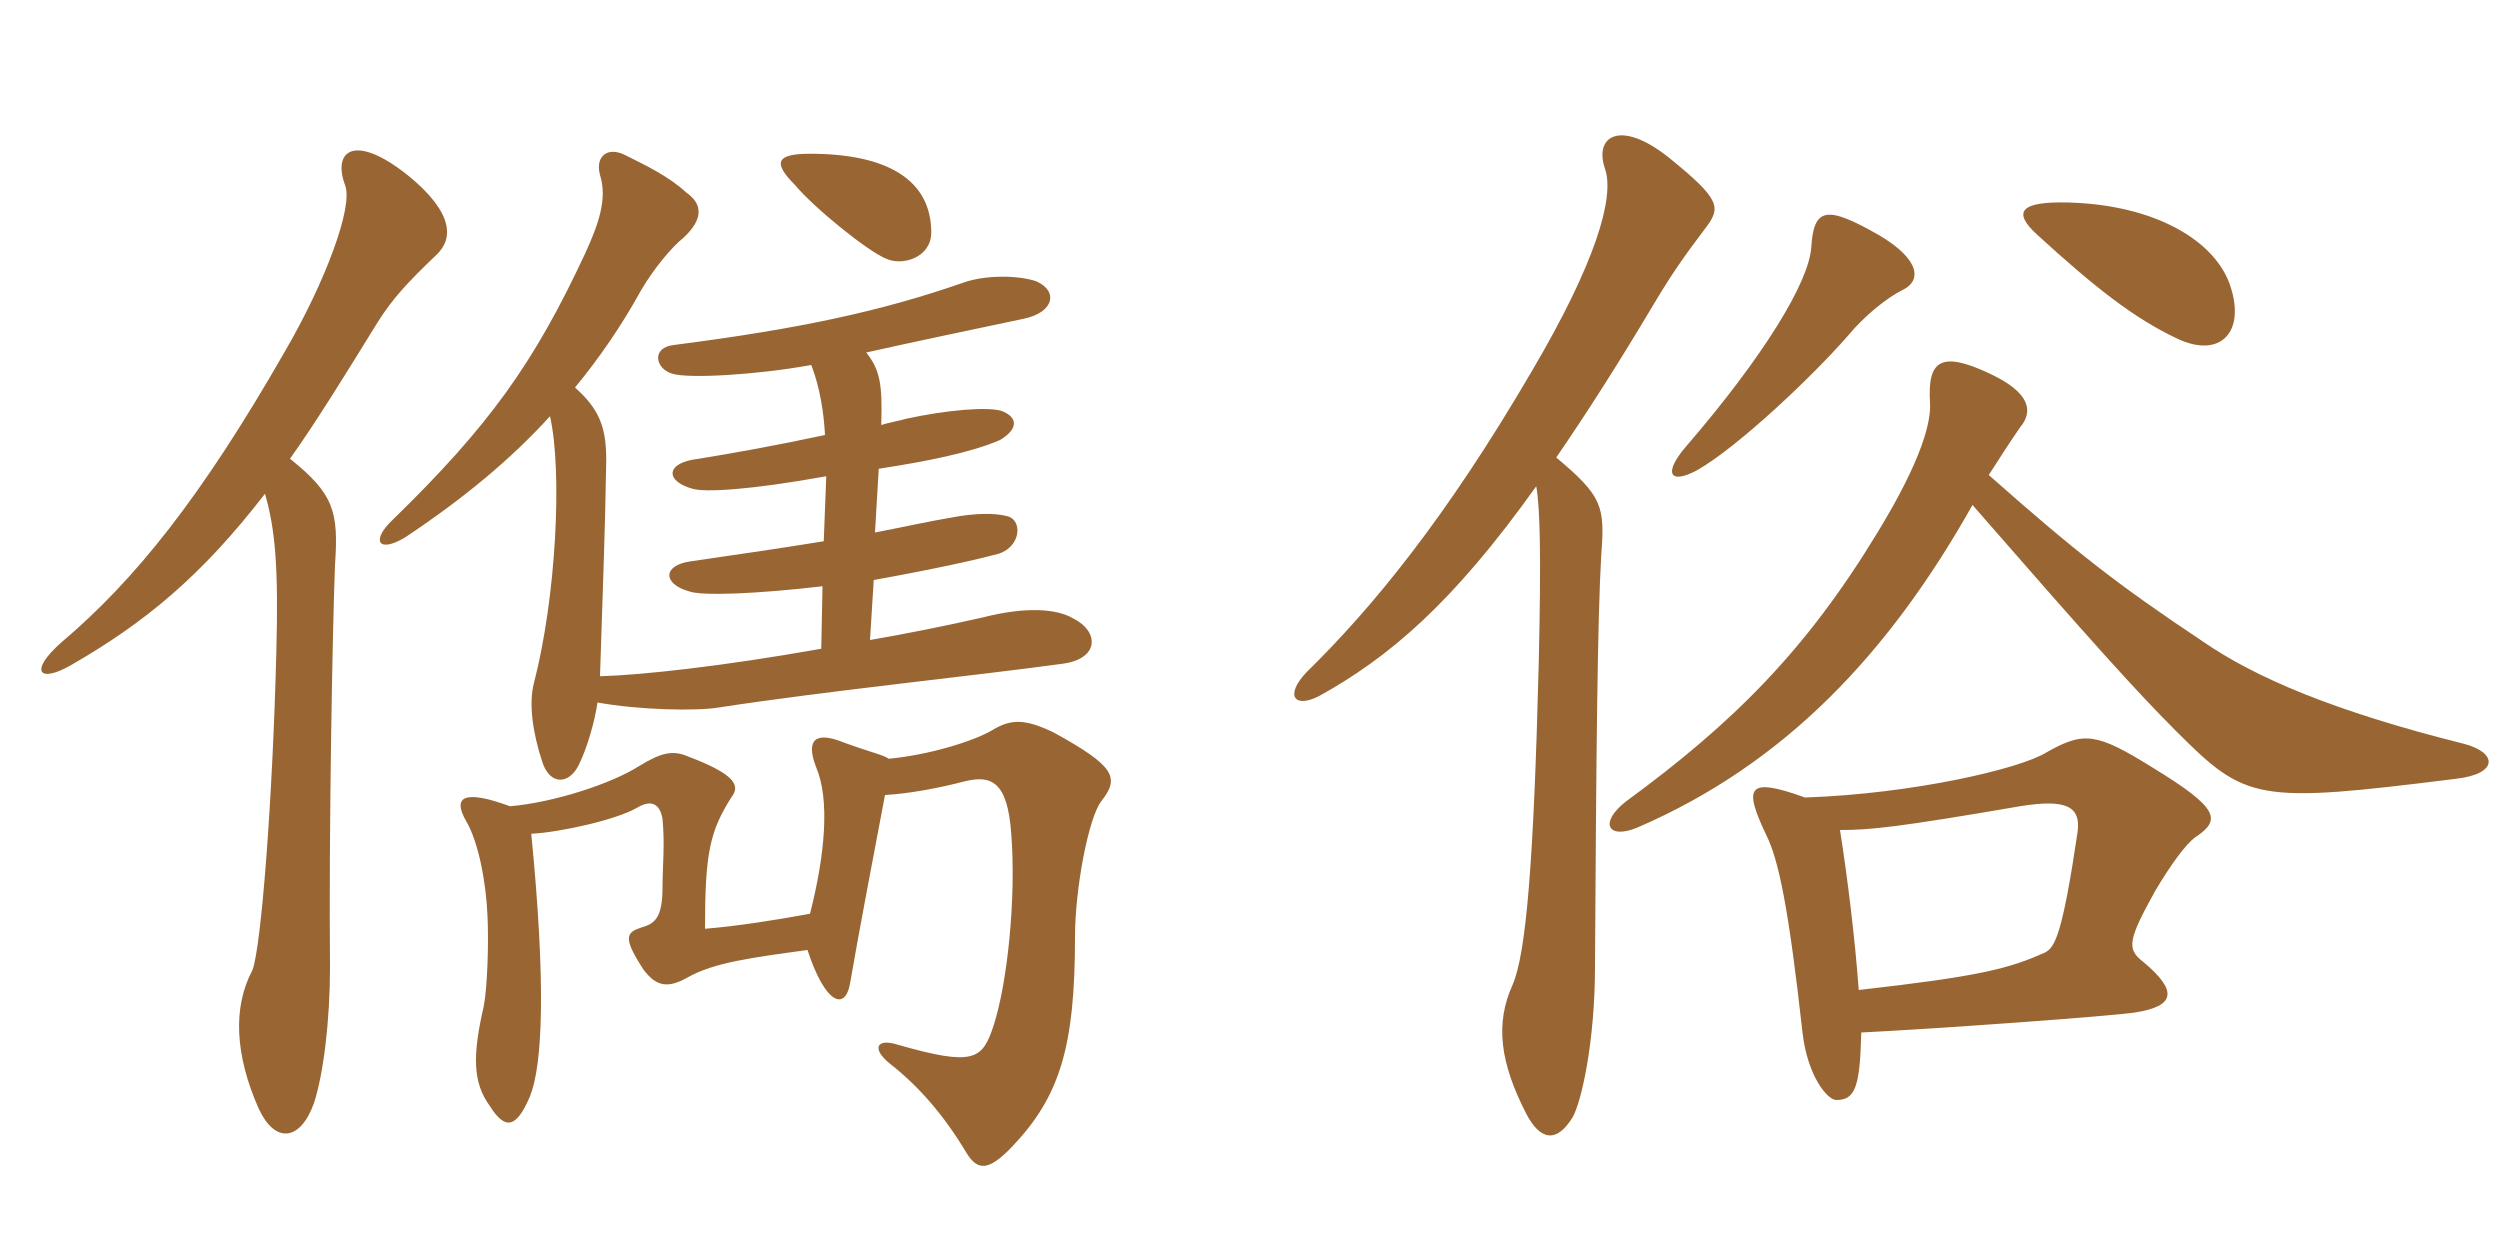 <svg xmlns="http://www.w3.org/2000/svg" xmlns:xlink="http://www.w3.org/1999/xlink" width="300" height="150"><path fill="#996633" padding="10" d="M106.65 91.05C106.05 90.60 104.55 90.30 101.25 89.10C97.95 87.75 96.60 88.65 97.95 92.10C99.60 96 99 102.60 97.20 109.65C93.15 110.40 88.35 111.15 84.60 111.45C84.60 102.30 85.20 99.75 87.75 95.70C88.95 94.20 88.05 92.85 82.50 90.75C80.70 90 79.35 90.30 76.65 91.95C73.35 94.05 66.45 96.30 61.20 96.75C55.50 94.65 54.30 95.70 55.95 98.55C57.45 101.10 58.35 106.05 58.50 109.95C58.65 113.10 58.50 118.35 58.05 120.75C56.70 126.60 56.70 129.90 58.80 132.75C60.60 135.60 61.95 135.45 63.60 131.55C65.10 127.80 65.55 118.35 63.75 100.05C67.05 99.90 73.95 98.40 76.50 96.90C78.30 95.85 79.20 96.60 79.50 98.25C79.80 101.40 79.50 103.95 79.50 106.50C79.50 110.10 78.60 110.85 76.95 111.30C75.15 111.90 74.70 112.50 77.25 116.40C78.75 118.35 80.10 118.65 82.50 117.30C85.65 115.50 90.30 114.90 96.90 114C99 120.45 101.40 121.35 102 118.05C103.05 111.90 105.15 100.95 106.20 95.40C108.90 95.25 112.35 94.65 115.80 93.75C118.95 93 120.90 93.75 121.35 100.05C121.95 107.70 120.90 117.90 119.25 123C117.90 127.20 116.85 127.95 107.85 125.40C105.15 124.50 104.55 125.85 106.80 127.65C110.25 130.35 113.25 133.80 115.95 138.30C117.30 140.55 118.65 140.55 121.50 137.55C127.20 131.55 129 125.55 129 112.50C129 106.50 130.65 98.10 132.15 96.15C134.40 93.30 133.80 91.95 126.45 87.90C123 86.25 121.35 86.25 119.10 87.60C116.85 88.95 111.45 90.60 106.65 91.05ZM31.80 59.25C33 63.45 33.45 67.80 33.15 78.60C32.70 96.15 31.35 113.55 30.30 116.40C27.90 120.90 28.20 126.60 31.05 133.05C33 137.25 36 136.95 37.65 132.45C38.85 128.85 39.60 122.25 39.60 116.10C39.45 99.75 39.90 75.45 40.20 67.80C40.65 61.35 40.05 59.25 34.80 55.05C38.10 50.40 41.40 45 45.30 38.70C47.10 35.85 48.75 34.05 52.35 30.60C54.45 28.65 54.45 25.50 48.90 21C42.45 15.90 39.90 18.15 41.40 22.20C42.45 24.75 39 33.90 34.20 42.15C24.15 59.70 16.20 69.60 7.35 77.10C3.45 80.55 4.65 82.05 8.55 79.80C17.40 74.70 24.15 69.15 31.80 59.25ZM97.35 43.80C98.40 46.50 98.85 49.50 99 52.20C93.45 53.40 87.60 54.45 83.85 55.05C79.80 55.50 79.80 57.75 83.10 58.65C84.60 59.10 90 58.80 99.15 57.15L98.85 64.95C94.20 65.70 89.25 66.45 82.95 67.35C79.50 67.80 79.50 70.05 82.65 70.95C84.15 71.55 91.05 71.25 98.70 70.35L98.55 77.85C86.70 79.95 77.10 81 72 81.15C72.30 71.40 72.60 64.65 72.75 55.20C72.75 51.15 71.85 49.05 69 46.50C71.85 43.05 74.55 39.15 76.95 34.80C78.45 32.25 80.55 29.70 82.05 28.50C84.45 26.25 84.30 24.45 82.35 23.10C80.25 21.15 77.40 19.80 75 18.60C72.90 17.55 71.40 18.75 72 21C72.90 23.85 71.85 26.85 70.20 30.45C64.05 43.65 58.65 51.15 47.10 62.40C44.55 64.80 45.30 66.45 48.60 64.50C55.80 59.70 61.35 55.05 66 49.95C67.50 56.55 66.75 71.70 64.05 82.05C63.45 84.45 63.90 87.90 65.10 91.50C66 94.20 68.25 94.20 69.45 91.80C70.50 89.70 71.40 86.40 71.70 84.30C76.65 85.20 83.55 85.35 86.25 84.90C98.85 82.95 117.75 81 127.50 79.65C132 79.05 131.85 75.75 128.85 74.25C126.90 73.05 123.15 72.75 117.90 74.10C113.25 75.15 108.75 76.05 104.40 76.80L104.85 69.60C112.35 68.25 117 67.20 119.85 66.45C122.55 65.55 122.70 62.40 120.90 61.95C119.25 61.50 117 61.65 115.05 61.95C111.45 62.55 108.15 63.30 105 63.90L105.45 56.25C111.30 55.35 116.55 54.30 120 52.80C122.25 51.45 122.10 50.10 120.30 49.35C118.65 48.75 113.55 49.20 108.75 50.25C107.70 50.55 106.65 50.70 105.75 51C105.90 46.05 105.60 44.40 103.95 42.30C109.95 40.95 117.90 39.30 122.85 38.25C126.45 37.50 127.05 34.95 124.35 33.75C122.10 33 118.20 33 115.65 33.90C105.75 37.35 96 39.45 80.85 41.40C78.15 41.70 78.60 44.25 80.70 44.85C82.65 45.45 90.75 45 97.35 43.80ZM111.75 27.90C111.75 21.60 106.50 18.45 97.20 18.45C93.15 18.45 92.70 19.50 95.40 22.20C97.65 24.90 104.10 30.15 106.35 31.05C108.30 31.95 111.75 30.90 111.75 27.90ZM267.60 34.20C265.80 28.95 258.75 24.60 248.25 24.30C242.55 24.15 241.35 25.35 244.50 28.20C251.55 34.65 256.20 38.25 261.30 40.65C266.40 43.05 269.55 39.90 267.60 34.20ZM228.30 34.80C230.55 33.75 230.55 31.20 225.45 28.20C219.15 24.60 217.65 24.90 217.35 29.70C217.05 33.90 211.65 42.75 202.35 53.55C199.50 56.85 200.40 58.20 203.70 56.40C208.65 53.55 217.50 45.15 221.70 40.35C223.80 37.80 226.50 35.70 228.30 34.80ZM295.65 89.25C280.05 85.35 270.60 81.30 264.30 76.95C253.95 70.05 249 66.15 238.65 57C240 54.90 241.35 52.80 242.40 51.30C244.05 49.35 243.60 47.10 238.80 44.85C232.80 42 231.30 43.35 231.60 48.30C231.75 50.55 230.70 55.05 225.30 63.90C216.75 78 208.05 86.70 195.15 96.15C191.85 98.70 192.90 100.80 196.50 99.30C214.20 91.65 226.65 78.45 236.70 60.60C250.95 76.95 256.35 82.95 261.15 87.75C269.55 96.15 270.75 96.45 294.75 93.45C299.85 92.85 299.70 90.30 295.65 89.25ZM204.60 27.45C206.55 24.90 206.55 24 200.25 18.90C194.40 14.25 191.25 16.35 192.60 20.25C193.80 23.70 191.40 31.65 183.90 44.40C173.40 62.40 164.55 73.05 156.75 80.70C154.20 83.40 155.25 85.05 158.25 83.55C166.65 78.90 174.30 72.45 184.35 58.35C184.80 60.90 184.95 66.45 184.65 79.50C184.05 103.35 183.15 114.45 181.50 118.20C179.40 122.85 180 127.50 183.15 133.65C184.80 136.80 186.75 137.25 188.70 134.10C189.75 132.30 191.40 125.10 191.40 115.95C191.55 90 191.70 74.40 192.15 66.60C192.60 60.75 192.30 59.55 186.75 54.90C190.35 49.65 194.10 43.80 198.30 36.75C201.30 31.65 203.40 29.10 204.60 27.45ZM263.40 100.50C266.55 98.40 266.40 97.05 258.30 92.10C251.55 87.90 250.05 87.75 245.55 90.30C242.40 92.25 229.65 95.25 216.60 95.70C209.55 93.15 209.25 94.50 211.95 100.20C213.45 103.20 214.65 109.05 216.30 123.90C216.90 129.15 219.30 132 220.35 132C222.60 132 223.20 130.50 223.35 123.90C232.50 123.45 253.20 121.95 256.20 121.50C261 120.75 261.45 118.95 257.10 115.35C255.15 113.85 255.45 112.65 258.60 106.95C260.55 103.65 262.35 101.25 263.40 100.50ZM249.30 99.90C247.50 112.05 246.60 113.70 245.40 114.30C241.05 116.25 237.60 117.15 223.05 118.80C222.60 112.65 221.70 105.30 220.80 99.60C224.40 99.60 227.55 99.30 242.40 96.75C247.95 95.85 249.75 96.75 249.30 99.90Z"/></svg>